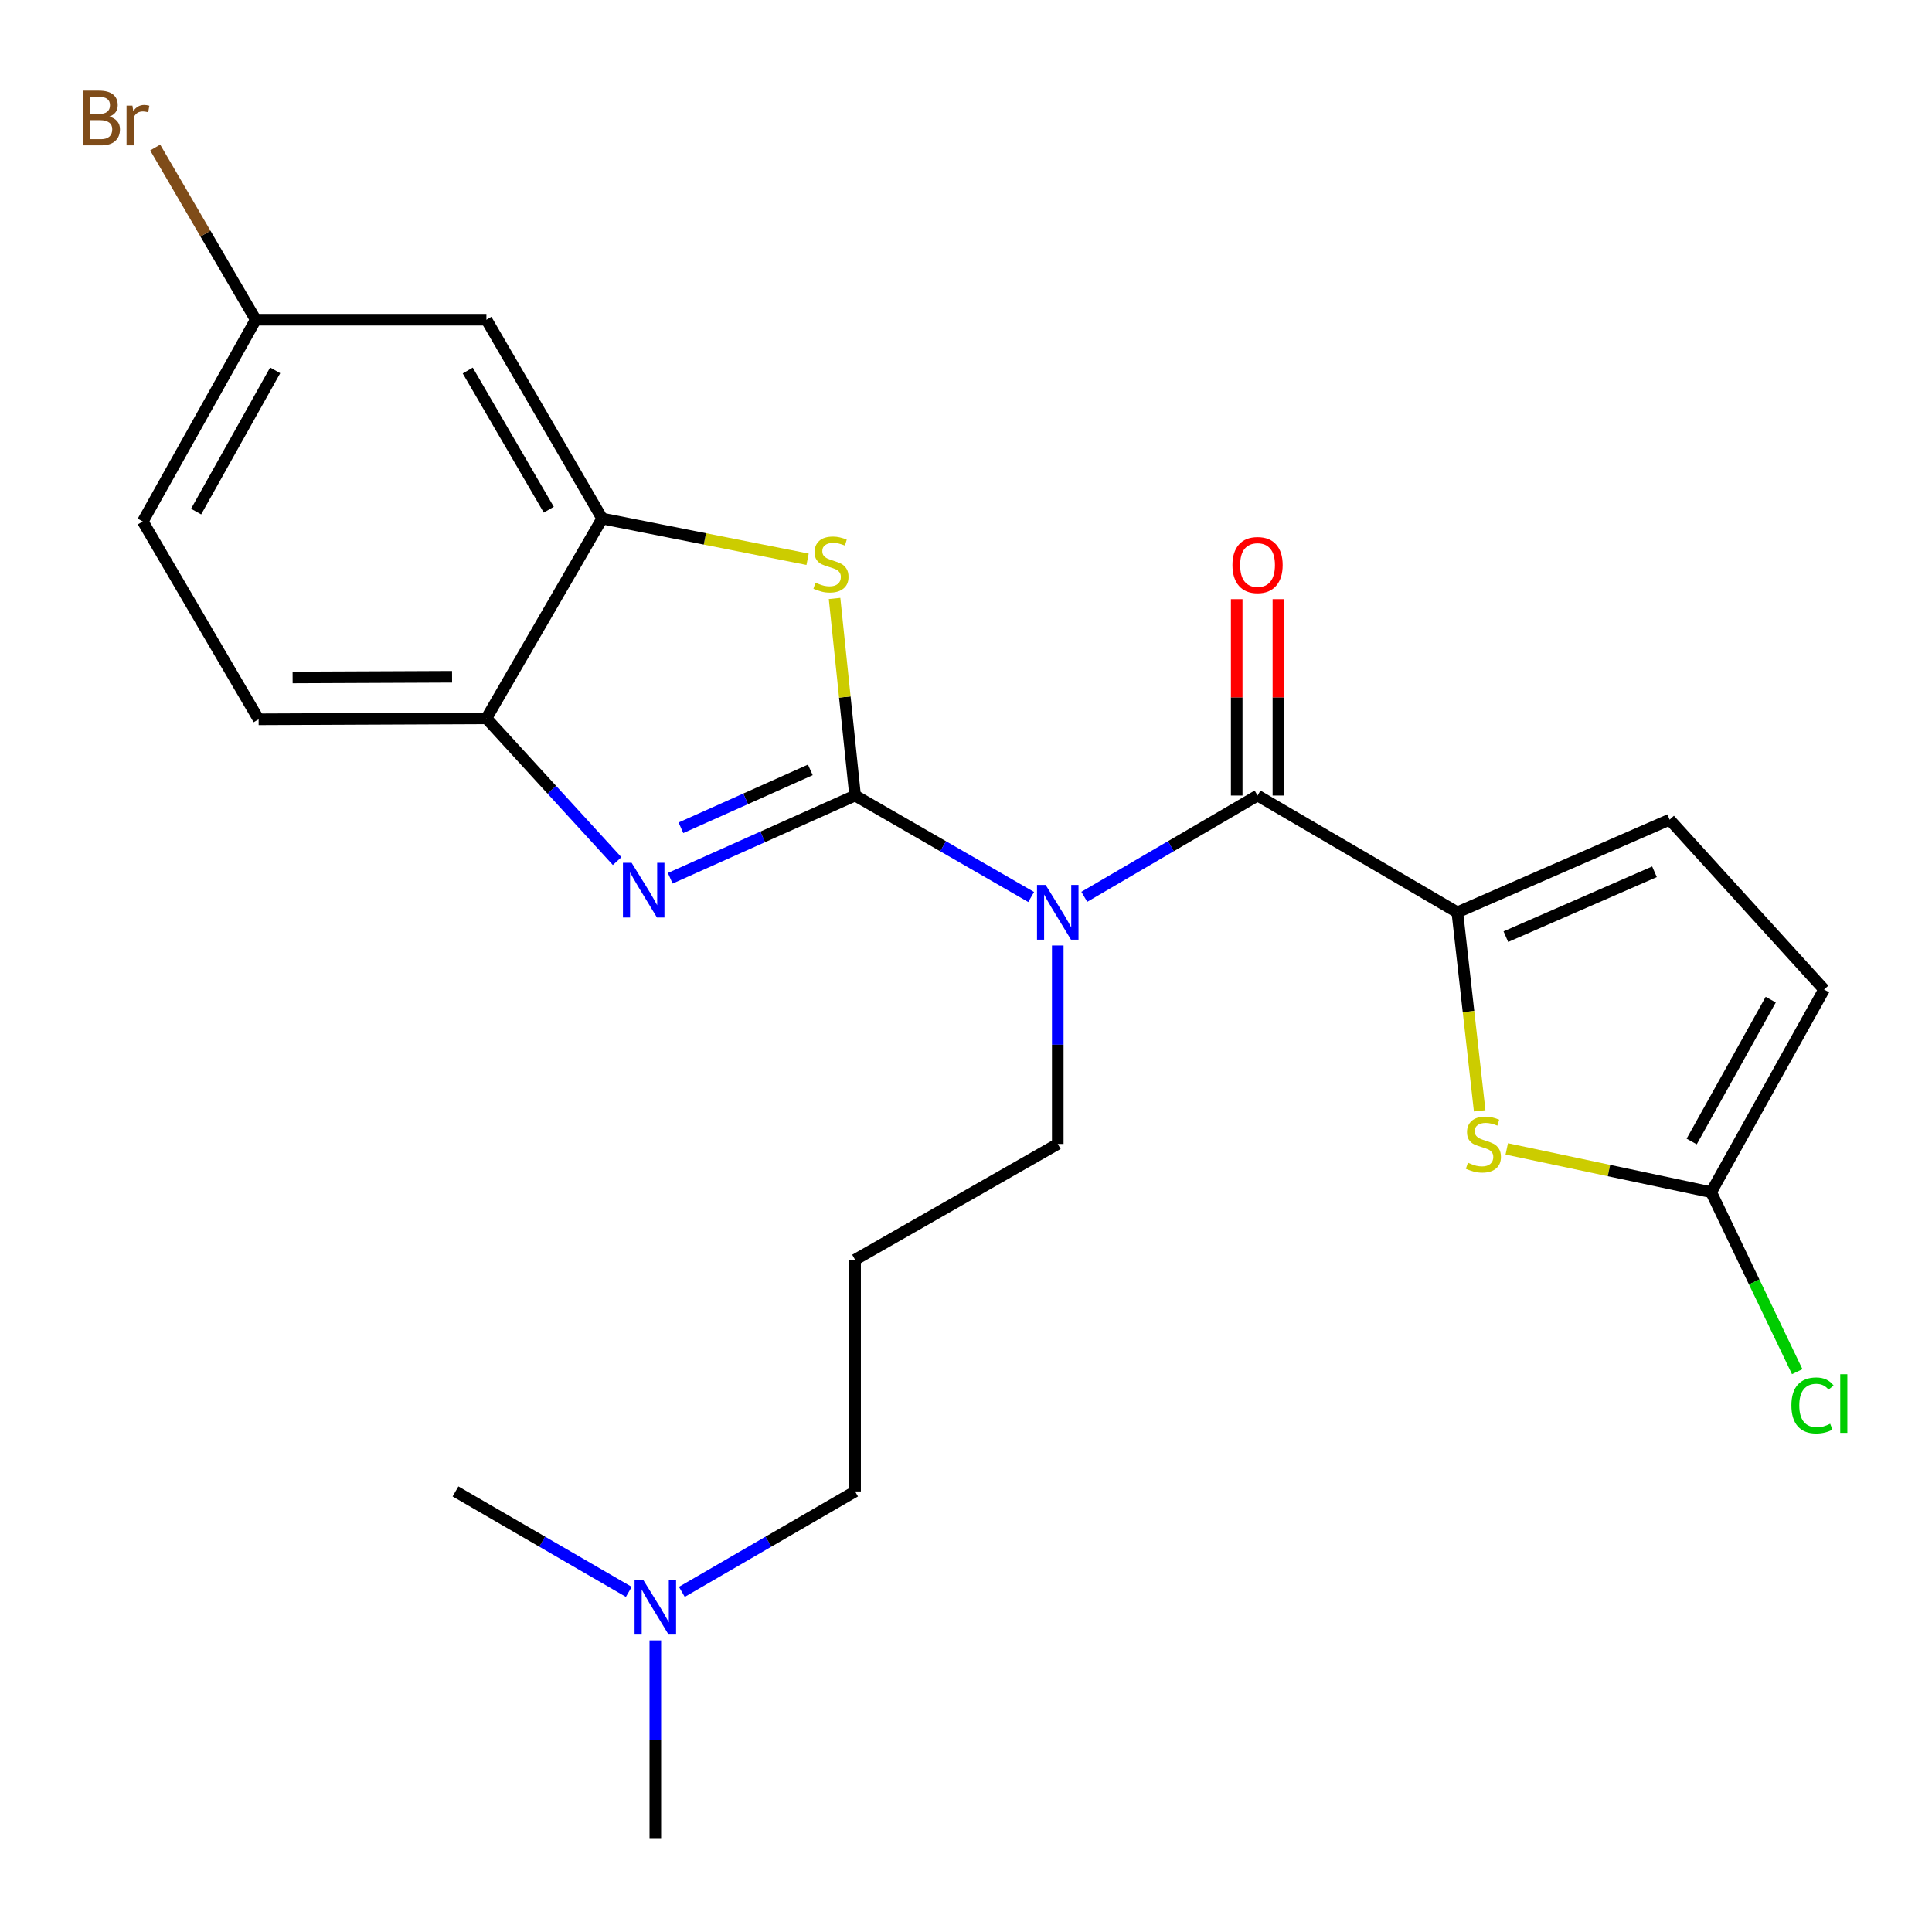 <?xml version='1.0' encoding='iso-8859-1'?>
<svg version='1.1' baseProfile='full'
              xmlns='http://www.w3.org/2000/svg'
                      xmlns:rdkit='http://www.rdkit.org/xml'
                      xmlns:xlink='http://www.w3.org/1999/xlink'
                  xml:space='preserve'
width='1000px' height='1000px' viewBox='0 0 1000 1000'>
<!-- END OF HEADER -->
<rect style='opacity:1.0;fill:#FFFFFF;stroke:none' width='1000' height='1000' x='0' y='0'> </rect>
<path class='bond-0' d='M 442.59,411.774 L 488.158,438.032' style='fill:none;fill-rule:evenodd;stroke:#000000;stroke-width:6px;stroke-linecap:butt;stroke-linejoin:miter;stroke-opacity:1' />
<path class='bond-0' d='M 488.158,438.032 L 533.726,464.291' style='fill:none;fill-rule:evenodd;stroke:#0000FF;stroke-width:6px;stroke-linecap:butt;stroke-linejoin:miter;stroke-opacity:1' />
<path class='bond-1' d='M 442.59,411.774 L 394.752,433.181' style='fill:none;fill-rule:evenodd;stroke:#000000;stroke-width:6px;stroke-linecap:butt;stroke-linejoin:miter;stroke-opacity:1' />
<path class='bond-1' d='M 394.752,433.181 L 346.914,454.589' style='fill:none;fill-rule:evenodd;stroke:#0000FF;stroke-width:6px;stroke-linecap:butt;stroke-linejoin:miter;stroke-opacity:1' />
<path class='bond-1' d='M 419.422,398.494 L 385.935,413.479' style='fill:none;fill-rule:evenodd;stroke:#000000;stroke-width:6px;stroke-linecap:butt;stroke-linejoin:miter;stroke-opacity:1' />
<path class='bond-1' d='M 385.935,413.479 L 352.449,428.464' style='fill:none;fill-rule:evenodd;stroke:#0000FF;stroke-width:6px;stroke-linecap:butt;stroke-linejoin:miter;stroke-opacity:1' />
<path class='bond-3' d='M 442.59,411.774 L 437.279,360.768' style='fill:none;fill-rule:evenodd;stroke:#000000;stroke-width:6px;stroke-linecap:butt;stroke-linejoin:miter;stroke-opacity:1' />
<path class='bond-3' d='M 437.279,360.768 L 431.969,309.763' style='fill:none;fill-rule:evenodd;stroke:#CCCC00;stroke-width:6px;stroke-linecap:butt;stroke-linejoin:miter;stroke-opacity:1' />
<path class='bond-2' d='M 561.228,464.195 L 606.068,437.985' style='fill:none;fill-rule:evenodd;stroke:#0000FF;stroke-width:6px;stroke-linecap:butt;stroke-linejoin:miter;stroke-opacity:1' />
<path class='bond-2' d='M 606.068,437.985 L 650.909,411.774' style='fill:none;fill-rule:evenodd;stroke:#000000;stroke-width:6px;stroke-linecap:butt;stroke-linejoin:miter;stroke-opacity:1' />
<path class='bond-14' d='M 547.493,489.381 L 547.493,540.743' style='fill:none;fill-rule:evenodd;stroke:#0000FF;stroke-width:6px;stroke-linecap:butt;stroke-linejoin:miter;stroke-opacity:1' />
<path class='bond-14' d='M 547.493,540.743 L 547.493,592.105' style='fill:none;fill-rule:evenodd;stroke:#000000;stroke-width:6px;stroke-linecap:butt;stroke-linejoin:miter;stroke-opacity:1' />
<path class='bond-7' d='M 319.423,445.711 L 285.595,408.758' style='fill:none;fill-rule:evenodd;stroke:#0000FF;stroke-width:6px;stroke-linecap:butt;stroke-linejoin:miter;stroke-opacity:1' />
<path class='bond-7' d='M 285.595,408.758 L 251.766,371.805' style='fill:none;fill-rule:evenodd;stroke:#000000;stroke-width:6px;stroke-linecap:butt;stroke-linejoin:miter;stroke-opacity:1' />
<path class='bond-4' d='M 650.909,411.774 L 754.314,472.224' style='fill:none;fill-rule:evenodd;stroke:#000000;stroke-width:6px;stroke-linecap:butt;stroke-linejoin:miter;stroke-opacity:1' />
<path class='bond-12' d='M 661.702,411.774 L 661.702,360.946' style='fill:none;fill-rule:evenodd;stroke:#000000;stroke-width:6px;stroke-linecap:butt;stroke-linejoin:miter;stroke-opacity:1' />
<path class='bond-12' d='M 661.702,360.946 L 661.702,310.118' style='fill:none;fill-rule:evenodd;stroke:#FF0000;stroke-width:6px;stroke-linecap:butt;stroke-linejoin:miter;stroke-opacity:1' />
<path class='bond-12' d='M 640.117,411.774 L 640.117,360.946' style='fill:none;fill-rule:evenodd;stroke:#000000;stroke-width:6px;stroke-linecap:butt;stroke-linejoin:miter;stroke-opacity:1' />
<path class='bond-12' d='M 640.117,360.946 L 640.117,310.118' style='fill:none;fill-rule:evenodd;stroke:#FF0000;stroke-width:6px;stroke-linecap:butt;stroke-linejoin:miter;stroke-opacity:1' />
<path class='bond-6' d='M 418.008,289.47 L 364.848,278.93' style='fill:none;fill-rule:evenodd;stroke:#CCCC00;stroke-width:6px;stroke-linecap:butt;stroke-linejoin:miter;stroke-opacity:1' />
<path class='bond-6' d='M 364.848,278.93 L 311.688,268.389' style='fill:none;fill-rule:evenodd;stroke:#000000;stroke-width:6px;stroke-linecap:butt;stroke-linejoin:miter;stroke-opacity:1' />
<path class='bond-5' d='M 754.314,472.224 L 760.095,523.596' style='fill:none;fill-rule:evenodd;stroke:#000000;stroke-width:6px;stroke-linecap:butt;stroke-linejoin:miter;stroke-opacity:1' />
<path class='bond-5' d='M 760.095,523.596 L 765.876,574.969' style='fill:none;fill-rule:evenodd;stroke:#CCCC00;stroke-width:6px;stroke-linecap:butt;stroke-linejoin:miter;stroke-opacity:1' />
<path class='bond-9' d='M 754.314,472.224 L 864.205,424.257' style='fill:none;fill-rule:evenodd;stroke:#000000;stroke-width:6px;stroke-linecap:butt;stroke-linejoin:miter;stroke-opacity:1' />
<path class='bond-9' d='M 779.432,484.811 L 856.357,451.235' style='fill:none;fill-rule:evenodd;stroke:#000000;stroke-width:6px;stroke-linecap:butt;stroke-linejoin:miter;stroke-opacity:1' />
<path class='bond-8' d='M 779.897,594.667 L 832.796,605.875' style='fill:none;fill-rule:evenodd;stroke:#CCCC00;stroke-width:6px;stroke-linecap:butt;stroke-linejoin:miter;stroke-opacity:1' />
<path class='bond-8' d='M 832.796,605.875 L 885.694,617.083' style='fill:none;fill-rule:evenodd;stroke:#000000;stroke-width:6px;stroke-linecap:butt;stroke-linejoin:miter;stroke-opacity:1' />
<path class='bond-11' d='M 311.688,268.389 L 251.766,165.488' style='fill:none;fill-rule:evenodd;stroke:#000000;stroke-width:6px;stroke-linecap:butt;stroke-linejoin:miter;stroke-opacity:1' />
<path class='bond-11' d='M 284.047,263.816 L 242.101,191.786' style='fill:none;fill-rule:evenodd;stroke:#000000;stroke-width:6px;stroke-linecap:butt;stroke-linejoin:miter;stroke-opacity:1' />
<path class='bond-24' d='M 311.688,268.389 L 251.766,371.805' style='fill:none;fill-rule:evenodd;stroke:#000000;stroke-width:6px;stroke-linecap:butt;stroke-linejoin:miter;stroke-opacity:1' />
<path class='bond-13' d='M 251.766,371.805 L 133.864,372.309' style='fill:none;fill-rule:evenodd;stroke:#000000;stroke-width:6px;stroke-linecap:butt;stroke-linejoin:miter;stroke-opacity:1' />
<path class='bond-13' d='M 233.988,350.296 L 151.457,350.649' style='fill:none;fill-rule:evenodd;stroke:#000000;stroke-width:6px;stroke-linecap:butt;stroke-linejoin:miter;stroke-opacity:1' />
<path class='bond-16' d='M 885.694,617.083 L 907.966,663.531' style='fill:none;fill-rule:evenodd;stroke:#000000;stroke-width:6px;stroke-linecap:butt;stroke-linejoin:miter;stroke-opacity:1' />
<path class='bond-16' d='M 907.966,663.531 L 930.238,709.979' style='fill:none;fill-rule:evenodd;stroke:#00CC00;stroke-width:6px;stroke-linecap:butt;stroke-linejoin:miter;stroke-opacity:1' />
<path class='bond-26' d='M 885.694,617.083 L 944.154,512.168' style='fill:none;fill-rule:evenodd;stroke:#000000;stroke-width:6px;stroke-linecap:butt;stroke-linejoin:miter;stroke-opacity:1' />
<path class='bond-26' d='M 875.608,590.84 L 916.53,517.399' style='fill:none;fill-rule:evenodd;stroke:#000000;stroke-width:6px;stroke-linecap:butt;stroke-linejoin:miter;stroke-opacity:1' />
<path class='bond-10' d='M 864.205,424.257 L 944.154,512.168' style='fill:none;fill-rule:evenodd;stroke:#000000;stroke-width:6px;stroke-linecap:butt;stroke-linejoin:miter;stroke-opacity:1' />
<path class='bond-15' d='M 251.766,165.488 L 132.365,165.488' style='fill:none;fill-rule:evenodd;stroke:#000000;stroke-width:6px;stroke-linecap:butt;stroke-linejoin:miter;stroke-opacity:1' />
<path class='bond-19' d='M 133.864,372.309 L 73.905,269.912' style='fill:none;fill-rule:evenodd;stroke:#000000;stroke-width:6px;stroke-linecap:butt;stroke-linejoin:miter;stroke-opacity:1' />
<path class='bond-17' d='M 547.493,592.105 L 442.59,652.039' style='fill:none;fill-rule:evenodd;stroke:#000000;stroke-width:6px;stroke-linecap:butt;stroke-linejoin:miter;stroke-opacity:1' />
<path class='bond-20' d='M 132.365,165.488 L 106.343,120.923' style='fill:none;fill-rule:evenodd;stroke:#000000;stroke-width:6px;stroke-linecap:butt;stroke-linejoin:miter;stroke-opacity:1' />
<path class='bond-20' d='M 106.343,120.923 L 80.322,76.358' style='fill:none;fill-rule:evenodd;stroke:#7F4C19;stroke-width:6px;stroke-linecap:butt;stroke-linejoin:miter;stroke-opacity:1' />
<path class='bond-25' d='M 132.365,165.488 L 73.905,269.912' style='fill:none;fill-rule:evenodd;stroke:#000000;stroke-width:6px;stroke-linecap:butt;stroke-linejoin:miter;stroke-opacity:1' />
<path class='bond-25' d='M 142.43,191.696 L 101.509,264.793' style='fill:none;fill-rule:evenodd;stroke:#000000;stroke-width:6px;stroke-linecap:butt;stroke-linejoin:miter;stroke-opacity:1' />
<path class='bond-21' d='M 442.59,652.039 L 442.59,771.956' style='fill:none;fill-rule:evenodd;stroke:#000000;stroke-width:6px;stroke-linecap:butt;stroke-linejoin:miter;stroke-opacity:1' />
<path class='bond-18' d='M 352.925,823.943 L 397.757,797.95' style='fill:none;fill-rule:evenodd;stroke:#0000FF;stroke-width:6px;stroke-linecap:butt;stroke-linejoin:miter;stroke-opacity:1' />
<path class='bond-18' d='M 397.757,797.95 L 442.59,771.956' style='fill:none;fill-rule:evenodd;stroke:#000000;stroke-width:6px;stroke-linecap:butt;stroke-linejoin:miter;stroke-opacity:1' />
<path class='bond-22' d='M 325.469,823.945 L 280.619,797.951' style='fill:none;fill-rule:evenodd;stroke:#0000FF;stroke-width:6px;stroke-linecap:butt;stroke-linejoin:miter;stroke-opacity:1' />
<path class='bond-22' d='M 280.619,797.951 L 235.769,771.956' style='fill:none;fill-rule:evenodd;stroke:#000000;stroke-width:6px;stroke-linecap:butt;stroke-linejoin:miter;stroke-opacity:1' />
<path class='bond-23' d='M 339.197,849.06 L 339.197,900.428' style='fill:none;fill-rule:evenodd;stroke:#0000FF;stroke-width:6px;stroke-linecap:butt;stroke-linejoin:miter;stroke-opacity:1' />
<path class='bond-23' d='M 339.197,900.428 L 339.197,951.795' style='fill:none;fill-rule:evenodd;stroke:#000000;stroke-width:6px;stroke-linecap:butt;stroke-linejoin:miter;stroke-opacity:1' />
<path  class='atom-1' d='M 541.233 458.064
L 550.513 473.064
Q 551.433 474.544, 552.913 477.224
Q 554.393 479.904, 554.473 480.064
L 554.473 458.064
L 558.233 458.064
L 558.233 486.384
L 554.353 486.384
L 544.393 469.984
Q 543.233 468.064, 541.993 465.864
Q 540.793 463.664, 540.433 462.984
L 540.433 486.384
L 536.753 486.384
L 536.753 458.064
L 541.233 458.064
' fill='#0000FF'/>
<path  class='atom-2' d='M 326.917 446.576
L 336.197 461.576
Q 337.117 463.056, 338.597 465.736
Q 340.077 468.416, 340.157 468.576
L 340.157 446.576
L 343.917 446.576
L 343.917 474.896
L 340.037 474.896
L 330.077 458.496
Q 328.917 456.576, 327.677 454.376
Q 326.477 452.176, 326.117 451.496
L 326.117 474.896
L 322.437 474.896
L 322.437 446.576
L 326.917 446.576
' fill='#0000FF'/>
<path  class='atom-4' d='M 422.106 301.589
Q 422.426 301.709, 423.746 302.269
Q 425.066 302.829, 426.506 303.189
Q 427.986 303.509, 429.426 303.509
Q 432.106 303.509, 433.666 302.229
Q 435.226 300.909, 435.226 298.629
Q 435.226 297.069, 434.426 296.109
Q 433.666 295.149, 432.466 294.629
Q 431.266 294.109, 429.266 293.509
Q 426.746 292.749, 425.226 292.029
Q 423.746 291.309, 422.666 289.789
Q 421.626 288.269, 421.626 285.709
Q 421.626 282.149, 424.026 279.949
Q 426.466 277.749, 431.266 277.749
Q 434.546 277.749, 438.266 279.309
L 437.346 282.389
Q 433.946 280.989, 431.386 280.989
Q 428.626 280.989, 427.106 282.149
Q 425.586 283.269, 425.626 285.229
Q 425.626 286.749, 426.386 287.669
Q 427.186 288.589, 428.306 289.109
Q 429.466 289.629, 431.386 290.229
Q 433.946 291.029, 435.466 291.829
Q 436.986 292.629, 438.066 294.269
Q 439.186 295.869, 439.186 298.629
Q 439.186 302.549, 436.546 304.669
Q 433.946 306.749, 429.586 306.749
Q 427.066 306.749, 425.146 306.189
Q 423.266 305.669, 421.026 304.749
L 422.106 301.589
' fill='#CCCC00'/>
<path  class='atom-6' d='M 759.804 601.825
Q 760.124 601.945, 761.444 602.505
Q 762.764 603.065, 764.204 603.425
Q 765.684 603.745, 767.124 603.745
Q 769.804 603.745, 771.364 602.465
Q 772.924 601.145, 772.924 598.865
Q 772.924 597.305, 772.124 596.345
Q 771.364 595.385, 770.164 594.865
Q 768.964 594.345, 766.964 593.745
Q 764.444 592.985, 762.924 592.265
Q 761.444 591.545, 760.364 590.025
Q 759.324 588.505, 759.324 585.945
Q 759.324 582.385, 761.724 580.185
Q 764.164 577.985, 768.964 577.985
Q 772.244 577.985, 775.964 579.545
L 775.044 582.625
Q 771.644 581.225, 769.084 581.225
Q 766.324 581.225, 764.804 582.385
Q 763.284 583.505, 763.324 585.465
Q 763.324 586.985, 764.084 587.905
Q 764.884 588.825, 766.004 589.345
Q 767.164 589.865, 769.084 590.465
Q 771.644 591.265, 773.164 592.065
Q 774.684 592.865, 775.764 594.505
Q 776.884 596.105, 776.884 598.865
Q 776.884 602.785, 774.244 604.905
Q 771.644 606.985, 767.284 606.985
Q 764.764 606.985, 762.844 606.425
Q 760.964 605.905, 758.724 604.985
L 759.804 601.825
' fill='#CCCC00'/>
<path  class='atom-13' d='M 637.909 292.452
Q 637.909 285.652, 641.269 281.852
Q 644.629 278.052, 650.909 278.052
Q 657.189 278.052, 660.549 281.852
Q 663.909 285.652, 663.909 292.452
Q 663.909 299.332, 660.509 303.252
Q 657.109 307.132, 650.909 307.132
Q 644.669 307.132, 641.269 303.252
Q 637.909 299.372, 637.909 292.452
M 650.909 303.932
Q 655.229 303.932, 657.549 301.052
Q 659.909 298.132, 659.909 292.452
Q 659.909 286.892, 657.549 284.092
Q 655.229 281.252, 650.909 281.252
Q 646.589 281.252, 644.229 284.052
Q 641.909 286.852, 641.909 292.452
Q 641.909 298.172, 644.229 301.052
Q 646.589 303.932, 650.909 303.932
' fill='#FF0000'/>
<path  class='atom-17' d='M 927.226 727.452
Q 927.226 720.412, 930.506 716.732
Q 933.826 713.012, 940.106 713.012
Q 945.946 713.012, 949.066 717.132
L 946.426 719.292
Q 944.146 716.292, 940.106 716.292
Q 935.826 716.292, 933.546 719.172
Q 931.306 722.012, 931.306 727.452
Q 931.306 733.052, 933.626 735.932
Q 935.986 738.812, 940.546 738.812
Q 943.666 738.812, 947.306 736.932
L 948.426 739.932
Q 946.946 740.892, 944.706 741.452
Q 942.466 742.012, 939.986 742.012
Q 933.826 742.012, 930.506 738.252
Q 927.226 734.492, 927.226 727.452
' fill='#00CC00'/>
<path  class='atom-17' d='M 952.506 711.292
L 956.186 711.292
L 956.186 741.652
L 952.506 741.652
L 952.506 711.292
' fill='#00CC00'/>
<path  class='atom-19' d='M 332.937 817.743
L 342.217 832.743
Q 343.137 834.223, 344.617 836.903
Q 346.097 839.583, 346.177 839.743
L 346.177 817.743
L 349.937 817.743
L 349.937 846.063
L 346.057 846.063
L 336.097 829.663
Q 334.937 827.743, 333.697 825.543
Q 332.497 823.343, 332.137 822.663
L 332.137 846.063
L 328.457 846.063
L 328.457 817.743
L 332.937 817.743
' fill='#0000FF'/>
<path  class='atom-21' d='M 56.619 60.357
Q 59.339 61.117, 60.699 62.797
Q 62.099 64.437, 62.099 66.877
Q 62.099 70.797, 59.579 73.037
Q 57.099 75.237, 52.379 75.237
L 42.859 75.237
L 42.859 46.917
L 51.219 46.917
Q 56.059 46.917, 58.499 48.877
Q 60.939 50.837, 60.939 54.437
Q 60.939 58.717, 56.619 60.357
M 46.659 50.117
L 46.659 58.997
L 51.219 58.997
Q 54.019 58.997, 55.459 57.877
Q 56.939 56.717, 56.939 54.437
Q 56.939 50.117, 51.219 50.117
L 46.659 50.117
M 52.379 72.037
Q 55.139 72.037, 56.619 70.717
Q 58.099 69.397, 58.099 66.877
Q 58.099 64.557, 56.459 63.397
Q 54.859 62.197, 51.779 62.197
L 46.659 62.197
L 46.659 72.037
L 52.379 72.037
' fill='#7F4C19'/>
<path  class='atom-21' d='M 68.539 54.677
L 68.979 57.517
Q 71.139 54.317, 74.659 54.317
Q 75.779 54.317, 77.299 54.717
L 76.699 58.077
Q 74.979 57.677, 74.019 57.677
Q 72.339 57.677, 71.219 58.357
Q 70.139 58.997, 69.259 60.557
L 69.259 75.237
L 65.499 75.237
L 65.499 54.677
L 68.539 54.677
' fill='#7F4C19'/>
</svg>
